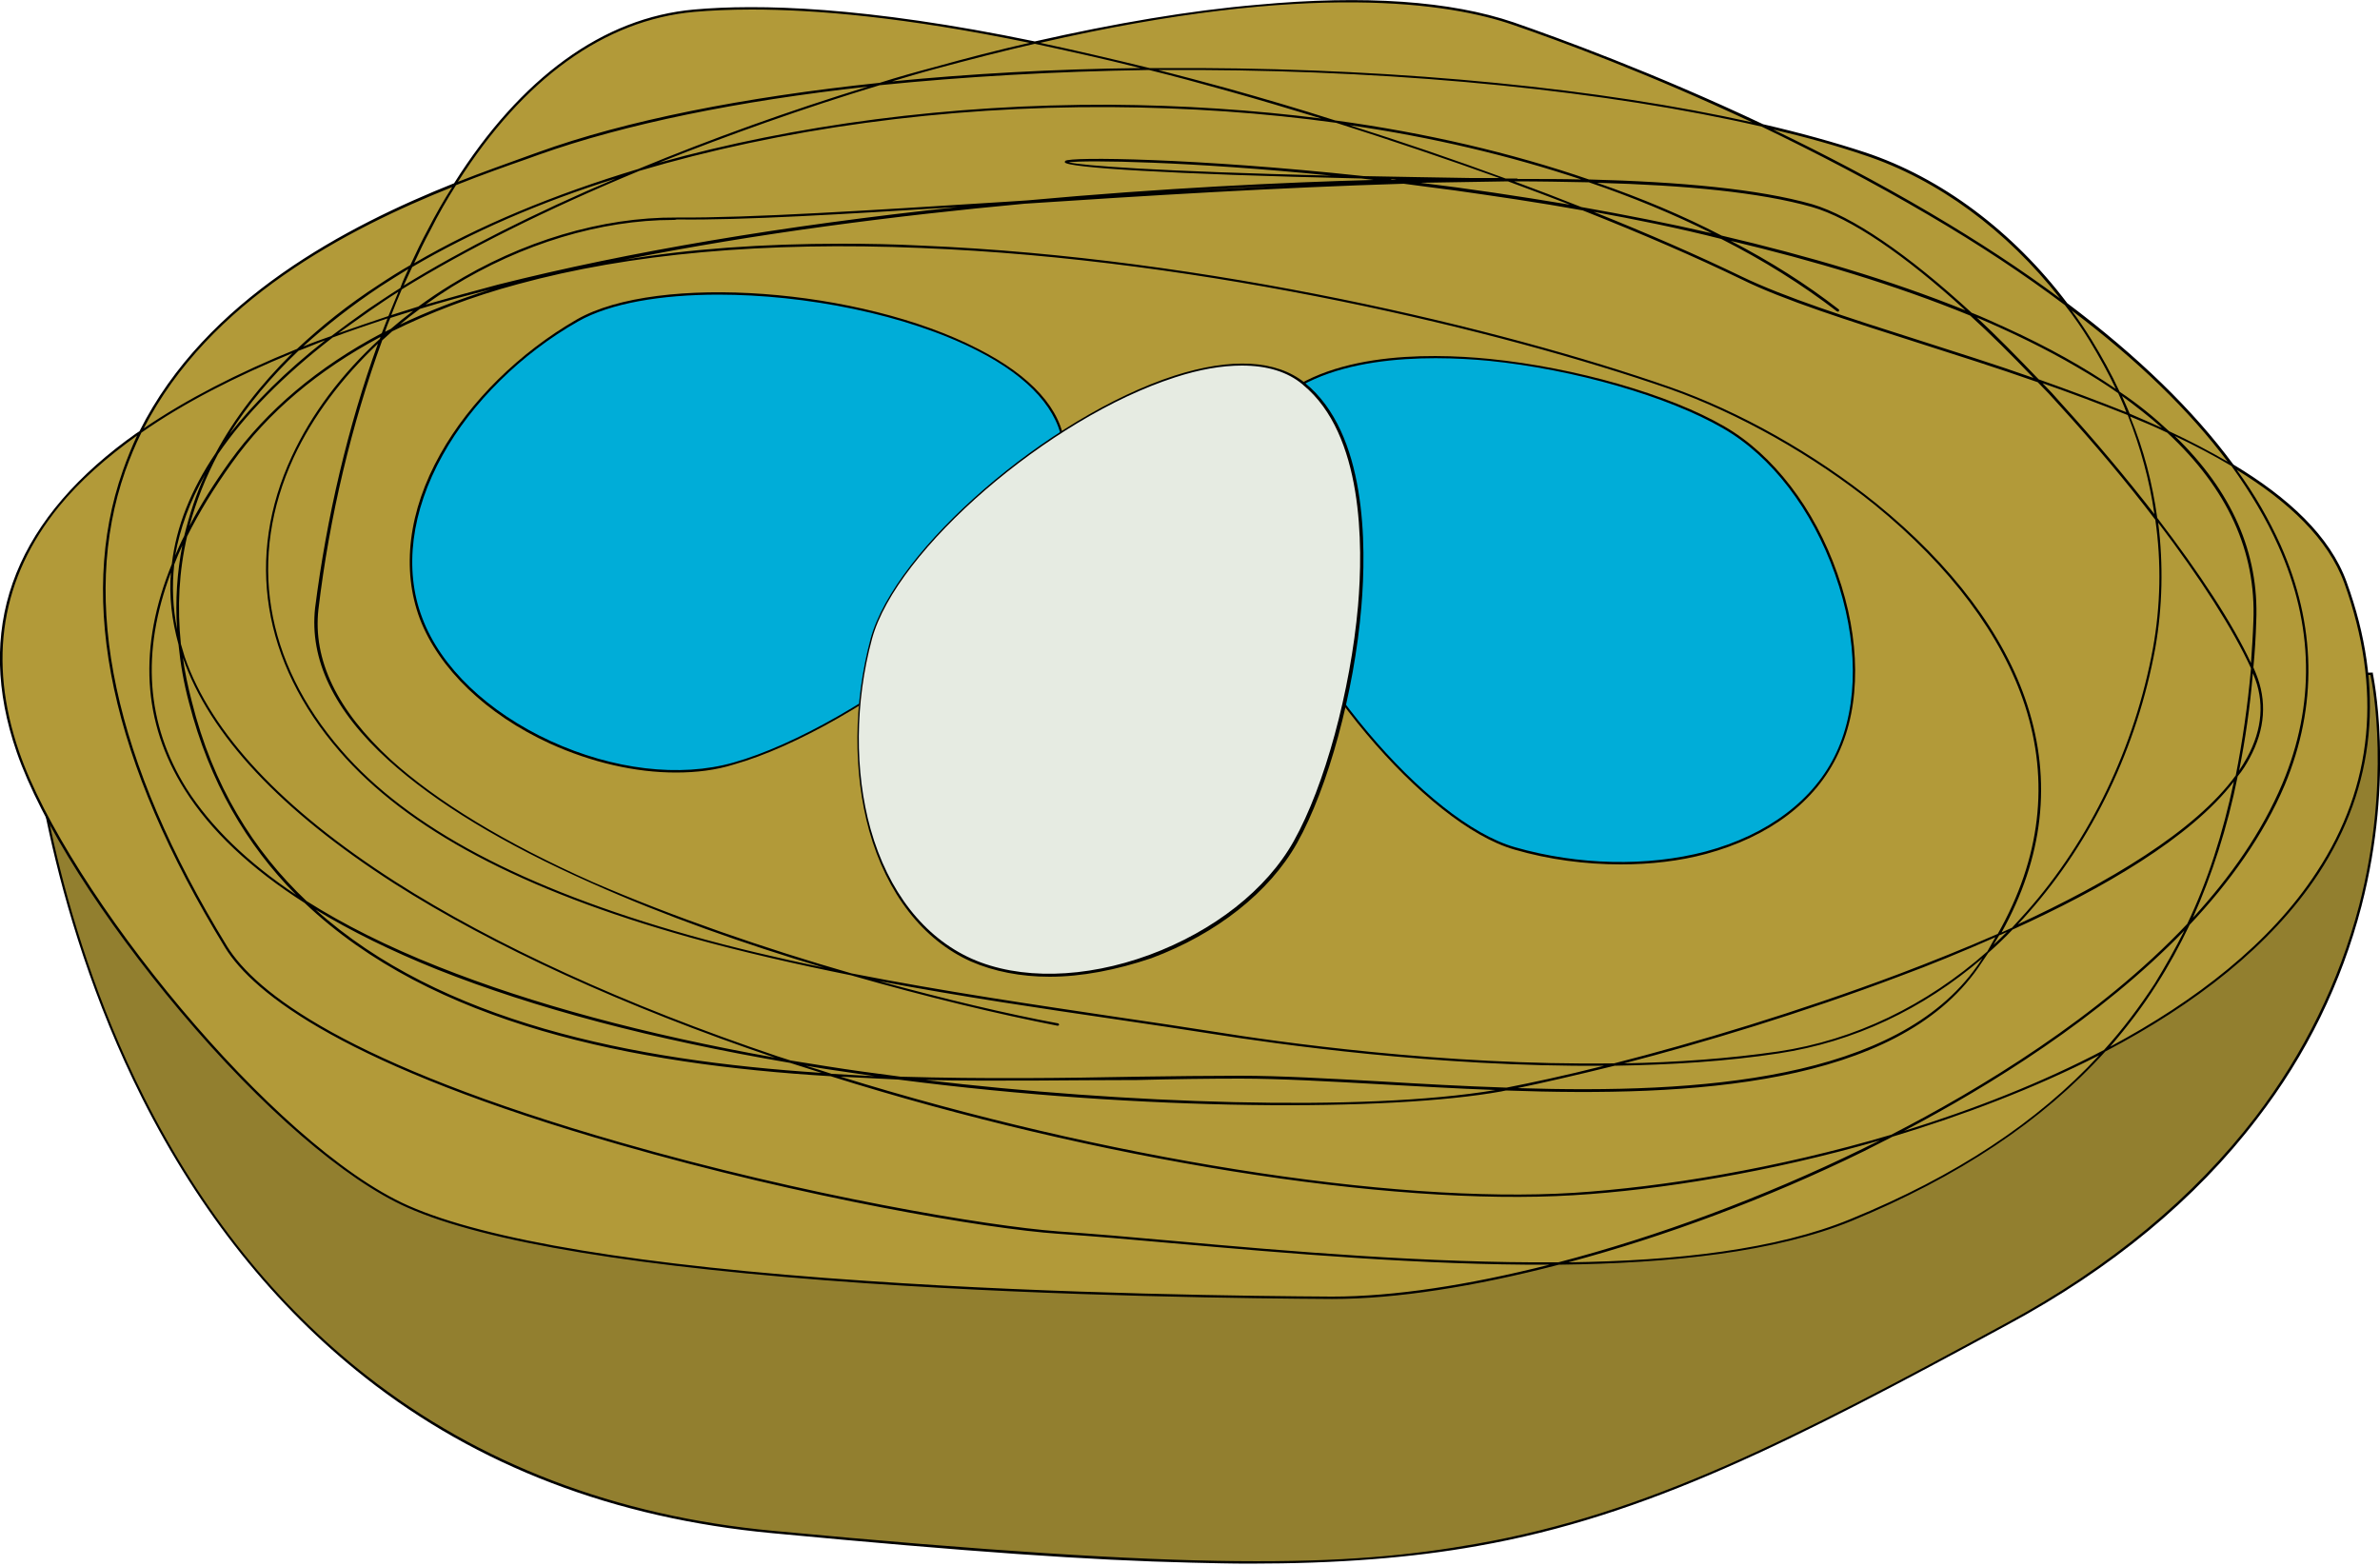 
        <svg xmlns:rdf="http://www.w3.org/1999/02/22-rdf-syntax-ns#" xmlns="http://www.w3.org/2000/svg" xmlns:cc="http://creativecommons.org/ns#" xmlns:xlink="http://www.w3.org/1999/xlink" xmlns:dc="http://purl.org/dc/elements/1.1/" x="0px" y="0px" width="500" height="329" viewBox="0 0 500 329" xml:space="preserve">
            <title>Molothrus spp. (Cowbird) : nest</title>
            <desc xmlns:ian_image_library="https://ian.umces.edu/media-library/">
                <ian_image_library:title>Molothrus spp. (Cowbird) : nest</ian_image_library:title>
                <ian_image_library:descr>Illustration of Molothrus (Cowbird) nest</ian_image_library:descr>
                <ian_image_library:scene>
                    <ian_image_library:contains>bird, cowbird, nest, eggs, clutch, Chordata, Aves, Passeriformes, Icteridae, Molothrus, sp.</ian_image_library:contains>
                    <ian_image_library:when>2005-05-05</ian_image_library:when>
                </ian_image_library:scene>
            </desc>
            
<g id="ian_symbols_a27c73dc3f1720448d023aada905aad7">
	<g id="ian_symbols_a27c73dc3f1720448d023aada905aad7_:_eggs">
		<g id="ian_symbols_2685be647646fc5409b7819946f25b0f">
			<g id="ian_symbols_122bb1c034456034316afc38875cadc5">
				<g id="ian_symbols_5c4cbe36fba6f874c5fd46407e06f329">
					<g id="ian_symbols_bd0c346c3ac16724b915ca08800dd397">
						<g id="ian_symbols_fe2e4e2656364584e1bfa0bc9ef6b59d">
							<g id="ian_symbols_f037e6e6605c078469c8356bdd243692">
								<g id="ian_symbols_f037e6e6605c078469c8356bdd243692_:_nest">
									<g>
										<g>
											<path fill="#927F2F" d="M6.5,149.8c0,0,10.9,158.4,155.7,172.1c144.8,13.6,163.9,8.2,259.5-43.7
												c95.6-51.9,76.5-136.6,76.5-136.6L6.5,149.8L6.5,149.8z"/>
											<path d="M262.5,328.5c-3.9,0-7.9-0.1-12.1-0.2c-21.5-0.5-47-2.3-88.2-6.2c-33.1-3.1-61.9-14.1-85.5-32.7
												c-18.9-14.9-34.7-34.6-46.8-58.6c-20.6-40.9-23.6-80.6-23.6-81l0-0.6l0.4,0.3l491.8-8.2l0,0.2c0,0.2,4.7,21.5-2.4,48.9
												c-4.2,16.1-11.5,31.1-21.9,44.6c-12.9,16.9-30.5,31.5-52.4,43.3c-45.5,24.7-75.7,40.2-111.4,46.5
												C296.4,327.3,281,328.5,262.5,328.5z M6.8,150c0.3,3.5,3.8,41.5,23.5,80.6c12.1,24,27.8,43.6,46.7,58.4
												c23.6,18.5,52.3,29.5,85.3,32.6c90.1,8.5,120.6,7.6,148.1,2.7c35.6-6.3,65.8-21.7,111.2-46.4
												c21.8-11.8,39.3-26.4,52.2-43.2c10.3-13.5,17.6-28.4,21.8-44.4c6.7-25.9,2.9-46.3,2.4-48.5L6.8,150z"/>
										</g>
										<g>
											<path fill="#B29A39" d="M386.2,65.1C279.7-16.9,8,23.5,39.9,147.5c23.4,90.9,152.4,78.8,220.7,78.7
												c42,0,128.4,14.9,155-23.2c40.9-58.8-25.5-107.9-64.9-121.6C280.3,57,102.7,21.6,48.5,97.1
												C-41,221.8,251.8,240.4,315.5,229c37.8-6.9,175.6-45.8,158.1-87.4c-11.8-27.9-66.4-90.8-92.9-98.3
												C332.8,29.6,192,46.4,142.1,46c-53.3-0.4-115.5,59.7-70.5,111.8c36.6,42.3,132.6,51,183.8,59.2
												c34.6,5.6,82.3,9.5,118.3,4c41.6-6.3,71.4-43.7,78.9-84.9c8.4-46.4-23.5-91.5-60.8-103.9c-69-22.8-210.3-24.6-278.6,0
												C79.3,44.4-26.3,78.7,47.5,198.9c19.9,32.5,142.4,57.8,174.8,60c44.6,3.2,125.2,14.3,166.6-2.7
												c60.1-24.6,82.2-65.7,84.8-125.7c5-118.5-428.6-96.7-164.6-92.8c77.8,1.2-351.9-14-305.4,120.2
												c10.5,30.2,53.7,83.1,81.9,95.6c38,16.9,154.1,19,194,19.1c56.6,0.1,174.5-47,200.1-107.9C512.8,85.9,373.5,24,317.9,4.9
												C262.2-14.2,129.5,29,77.5,65C-72.1,168.7,223.1,257.6,330.7,250.8c63.7-4,193.6-41.1,162.1-128.4
												C479.9,87,396.7,73.3,365.8,58.3c-51.2-24.9-162.9-61.4-220-56.1C97.2,6.7,72.3,78.7,66.6,127.9
												c-5.4,46,107.6,78.1,155.7,87.5"/>
											<path d="M279.9,272.9c-0.1,0-0.2,0-0.2,0c-15.7-0.1-56.6-0.5-97.7-3.3c-47.6-3.3-80-8.6-96.4-15.9
												c-13.1-5.8-30.5-20.8-47.7-41.2C21.5,193,8.6,172.7,3.5,158c-8.8-25.5-1.1-47.5,23.1-65.5c0.9-0.6,1.7-1.3,2.7-1.9
												c13.9-27.8,43.8-43.2,66.1-52.1c14-22.2,31.3-34.8,50.4-36.5c13.4-1.2,35.9-0.7,71.6,6.7C234.2,4.9,250,2.2,264.2,1
												c22.5-2.1,40.6-0.8,53.8,3.7c9.5,3.3,29.3,10.5,52.4,21.4c7.8,1.8,15,3.8,21.4,5.9c16,5.3,31.1,16.6,42.5,31.7
												c14.9,11.2,26.5,22.5,34.9,33.9c11.5,6.9,20.3,15,23.8,24.7c8.1,22.3,6.1,42.9-5.9,61.2c-10,15.2-26.1,27.6-44.8,37.4
												c-13.2,14.6-30.8,26.3-53.3,35.6c-16.1,6.6-38,8.9-61.5,9.2C309.8,270.3,293.3,272.9,279.9,272.9z M28.8,91.5
												c-6.4,4.6-12,9.5-16.4,14.9C0.2,121.4-2.6,138.7,4,157.9c10.1,29.2,53.3,82.8,81.8,95.4c16.3,7.2,48.7,12.6,96.2,15.8
												c41.1,2.8,82,3.2,97.7,3.3c0.1,0,0.2,0,0.2,0c12.9,0,28.6-2.4,45.6-6.7c-26.7,0.1-55.1-2.4-79-4.5
												c-8.7-0.8-17-1.5-24.2-2c-14.8-1-53.2-7.5-92.1-18.7c-57.6-16.5-76.9-31.7-82.9-41.4c-23.9-39-31.2-72.7-21.5-100.2
												C26.7,96.3,27.7,93.9,28.8,91.5z M29.7,90.9c-1.3,2.6-2.4,5.3-3.4,8.1c-9.6,27.3-2.4,60.9,21.4,99.8
												c6,9.7,25.1,24.7,82.6,41.2c38.9,11.2,77.2,17.6,92,18.7c7.2,0.5,15.5,1.2,24.2,2c24.4,2.2,53.7,4.7,80.9,4.5
												c20.7-5.4,42.9-13.6,63.8-23.8c1.2-0.6,2.4-1.2,3.7-1.8c-23.2,6.7-46.2,10.4-64.3,11.5c-38.9,2.4-100.4-7.5-156.1-25
												C133,223.6,90.8,215.2,64,189.7c-11.3-7.2-19.8-15.2-25.2-23.8c-8.9-14.1-9.8-30-2.7-47.4c0.9-7.8,4-15.6,9.2-23.3
												c4-7.4,9.4-14.4,16.1-21C49.5,79.1,38.7,84.6,29.7,90.9z M397.6,238.8c-2.1,1.1-4.2,2.1-6.1,3.1
												c-20.2,9.9-41.8,17.9-62,23.3c22.7-0.3,43.8-2.7,59.3-9.1c22-9,39.2-20.3,52.2-34.4C427.5,228.6,412.5,234.3,397.6,238.8
												z M176.6,226.2c55.2,17.1,115.6,26.8,154,24.4c18.7-1.2,42.7-5.1,66.7-12.2c18.5-9.5,43.7-24.7,62.2-44.3
												c4.3-9,7.5-19,9.8-29.9c-9.1,11.8-27.5,22.5-46.5,31.1c-1.6,1.7-3.3,3.3-5.1,4.9c-0.7,1-1.4,2.1-2.1,3.1
												c-17.3,24.8-60.2,27.2-99.2,25.8c-0.4,0.1-0.7,0.1-1,0.2c-23.3,4.2-75.1,4.2-126.7-2.5
												C184.8,226.6,180.7,226.4,176.6,226.2z M458.9,195.5c-17.7,18.3-41,32.7-58.9,42.1c14.5-4.5,28.9-10.1,42-17
												c4-4.4,7.5-9.1,10.7-14C454.9,203,457,199.3,458.9,195.5z M194.4,226.9c41.3,4.9,91.8,6.8,119.8,2.1
												c-8.3-0.3-16.4-0.8-24-1.2c-10.9-0.6-21.2-1.2-29.6-1.2c-6.7,0-14,0.1-21.7,0.3C225.2,226.9,210,227.2,194.4,226.9z
												 M318.8,228.6c38.3,1.2,79.7-1.6,96.6-25.7c0.4-0.5,0.7-1.1,1.1-1.6c-12.6,10.8-27.1,17.6-42.8,20
												c-11,1.7-22.8,2.4-34.5,2.6C331.1,225.9,324.1,227.5,318.8,228.6z M260.6,226c8.4,0,18.7,0.6,29.6,1.2
												c8.3,0.5,17.2,1,26.3,1.3c5.1-1,12.2-2.5,20.5-4.6c-35.1,0.3-69.6-4.7-81.7-6.6c-6.4-1-13.6-2.1-21.2-3.2
												c-15-2.2-32.1-4.7-49.5-8c13.9,3.8,26.9,6.9,37.7,8.9c0.1,0,0.2,0.2,0.2,0.3c0,0.1-0.2,0.2-0.3,0.2
												c-12.3-2.4-27.4-6-43.4-10.6c-11.4-2.3-22.9-4.9-34-8c-35.3-9.9-59.3-22.7-73.5-39.1C55.1,139.1,51.5,117,61.3,95.9
												c4.1-8.9,10.5-17.4,18.5-24.7c0-0.1,0.1-0.2,0.1-0.4c-13.1,7-23.6,15.8-31.2,26.5c-3.8,5.3-6.9,10.4-9.4,15.4
												c-1.7,7.3-2.1,14.8-1.3,22.6c0.3,0.9,0.5,1.8,0.8,2.7c5.6,16.1,20.5,32,44.2,47.2c20.8,13.3,48.5,26,80.3,36.7
												c0.9,0.3,1.9,0.6,2.8,0.9c2.5,0.4,5,0.8,7.5,1.2c5,0.8,10.2,1.5,15.6,2.2c17.4,0.5,34.4,0.3,49.7,0
												C246.6,226.1,253.9,226,260.6,226z M174.7,225.6c3,0.2,6.1,0.3,9.1,0.5c-3.4-0.5-6.8-1-10.2-1.5
												c-1.4-0.2-2.9-0.5-4.3-0.7C171,224.4,172.9,225,174.7,225.6z M66.3,191.1c26.3,23.6,66.4,31.7,106.3,34.3
												c-2.2-0.7-4.4-1.4-6.6-2.1c-28.8-4.9-53.7-11.5-74.1-19.6C82.2,199.8,73.7,195.6,66.3,191.1z M178.9,204.5
												c19.4,3.8,38.6,6.6,55.3,9.1c7.6,1.1,14.8,2.2,21.2,3.2c12.4,2,47.9,7.1,83.7,6.6c16.9-4.3,38.6-10.8,59.9-18.8
												c6.6-2.5,13.6-5.3,20.7-8.4c9-15.9,10.9-32,5.7-48c-4.8-14.7-15.7-29.2-31.5-42.1c-12.9-10.4-28.7-19.3-43.2-24.4
												c-34.9-12.1-97-27.2-157.1-29.6c-32.9-1.4-61.4,1.2-84.8,7.6c-9.7,2.6-18.5,6-26.4,9.9c-0.7,0.6-1.4,1.3-2.1,1.9
												c-6.4,17.5-11.1,37.1-13.4,56.5c-1.2,10.6,3.9,21.2,15.2,31.6c9.7,8.8,24,17.5,42.4,25.7
												C141.6,192.7,160.8,199.3,178.9,204.5z M419.2,196.9c-6.8,3-13.6,5.8-20.1,8.2c-20.4,7.7-41.3,14-57.9,18.3
												c11-0.2,22-1,32.4-2.5c16.1-2.4,31.1-9.7,43.9-21C418.1,198.8,418.7,197.8,419.2,196.9z M64.4,189.3
												c7.9,5,17.1,9.6,27.7,13.8c19.6,7.8,43.3,14.2,70.7,19.1c-31.6-10.7-59.3-23.4-80-36.6c-23.8-15.3-38.8-31.2-44.4-47.5
												c0,0,0-0.1,0-0.1c0.4,3.1,1.1,6.3,1.9,9.4C44.7,165,53.2,178.7,64.4,189.3z M460,194.3c-2.1,4.4-4.4,8.6-6.9,12.5
												c-2.9,4.6-6.2,8.9-9.8,13.1c18.1-9.7,33.7-21.8,43.4-36.7c11.9-18.1,13.8-38.5,5.8-60.7c-3.4-9.3-11.7-17.1-22.6-23.8
												c3.8,5.2,6.8,10.5,9.2,15.8c7.5,16.8,7.8,33.8,0.9,50.4C475.5,175.5,468.4,185.4,460,194.3z M79.4,72.2
												c-7.6,7.2-13.7,15.3-17.7,23.9c-9.7,21-6.2,42.8,10,61.5c14.1,16.3,38.1,29,73.2,38.9c9.2,2.6,18.7,4.8,28.2,6.8
												c-16.5-4.9-33.5-10.9-48.9-17.8c-18.5-8.2-32.8-16.9-42.6-25.8c-11.5-10.4-16.6-21.2-15.4-32
												C68.6,108.8,73.1,89.5,79.4,72.2z M420,196.5c-0.4,0.7-0.8,1.3-1.2,2c1-0.9,1.9-1.8,2.8-2.7
												C421.1,196,420.6,196.3,420,196.5z M176.8,51.2c5.5,0,11,0.1,16.8,0.4c60.1,2.5,122.3,17.5,157.2,29.7
												c14.6,5.1,30.4,14,43.4,24.5c15.9,12.9,26.9,27.5,31.7,42.3c5.2,16,3.4,32-5.4,47.8c0.7-0.3,1.5-0.7,2.2-1
												c1-1.1,2-2.2,3-3.3c13.4-15.1,22.8-34.7,26.6-55.4c1.6-8.9,1.8-18,0.5-27c-6-7.9-12.9-16.1-20.2-24.1
												c-1.5-1.7-3-3.3-4.5-4.8c-8.5-3-17.1-5.7-25.2-8.3c-14.4-4.6-28.1-8.9-37-13.3c-9.7-4.7-21-9.6-33.4-14.5
												c-9.4-1.7-18.5-3-26.9-4.2c-3.6-0.5-7.2-0.9-10.7-1.4c-26.2,0.8-54.1,2.5-79.7,4.2c-26.9,2.5-56.1,6.2-84.2,11.8
												C144.8,52.3,160.2,51.2,176.8,51.2z M453.4,109.8c1.1,8.8,0.9,17.7-0.6,26.3c-3.8,20.8-13.2,40.5-26.7,55.7
												c-0.7,0.8-1.4,1.6-2.2,2.4c19-8.8,37.2-19.5,45.8-31.3c1.4-7.1,2.5-14.6,3.2-22.5C469.2,132.3,462.3,121.5,453.4,109.8z
												 M470.1,163.1c-2.2,10.9-5.4,20.7-9.4,29.7c7.9-8.6,14.5-18,18.8-28.2c6.9-16.5,6.6-33.3-0.9-50
												c-2.5-5.6-5.8-11.1-9.8-16.7c-3.7-2.2-7.7-4.3-11.9-6.3c12,11.6,17.7,24.6,17.1,38.9c-0.1,3.3-0.3,6.6-0.6,9.7
												c0.2,0.4,0.3,0.8,0.5,1.2c2.4,5.8,2,11.8-1.3,17.9C471.9,160.6,471.1,161.9,470.1,163.1z M35.9,120.3
												c-6.3,16.7-5.2,31.8,3.3,45.4c5.1,8,12.8,15.5,23,22.3c-10.4-10.5-18.2-23.7-22.5-40.4c-1.1-4.1-1.8-8.2-2.2-12.2
												C36.1,130.3,35.5,125.3,35.9,120.3z M473.3,141.3c-0.6,7.2-1.6,14.1-2.9,20.6c0.6-0.9,1.2-1.9,1.7-2.8
												c3.2-5.9,3.7-11.8,1.3-17.4C473.3,141.6,473.3,141.5,473.3,141.3z M453.2,108.8c8.9,11.6,15.9,22.3,19.7,30.5
												c0.2-2.9,0.4-5.8,0.5-8.8c0.6-14.6-5.4-27.8-18.1-39.6c-2.5-1.2-5.1-2.3-7.8-3.4C450.4,94.5,452.2,101.6,453.2,108.8z
												 M36.6,118.6c-0.5,4.5-0.3,9.1,0.6,13.6c-0.4-6,0-11.9,1.1-17.6C37.7,115.9,37.1,117.3,36.6,118.6z M43.1,99.7
												c-3.2,5.6-5.3,11.3-6.3,17c0.6-1.4,1.2-2.8,1.9-4.1C39.8,108.1,41.2,103.8,43.1,99.7z M45.8,95.4
												c-2.6,4.9-4.6,9.9-6,15.1c2.3-4.4,5.2-9,8.5-13.6c7.8-10.8,18.5-19.8,31.9-26.9c0.4-1,0.8-2.1,1.2-3.1
												c-3.9,1.3-7.8,2.6-11.5,4C59.4,79,51.4,87.2,45.8,95.4z M429.1,80.5c1.3,1.3,2.6,2.7,3.8,4.1
												c7.1,7.8,13.8,15.8,19.7,23.4c-1-7-2.9-14-5.6-20.8C441.2,84.9,435.1,82.6,429.1,80.5z M455.7,90.6
												c4.3,2,8.5,4.2,12.3,6.4c-8-10.7-19-21.4-32.8-31.8c1.5,2,2.9,4.1,4.2,6.2c2.2,3.6,4.2,7.2,5.9,10.9
												C449.2,84.9,452.6,87.7,455.7,90.6z M62.7,73.7c-5.8,5.5-10.7,11.4-14.5,17.5C53.4,84.6,60,78,68.3,71.5
												C66.4,72.2,64.6,73,62.7,73.7z M95,39.3C73,48.1,44,63.1,30.2,90c8.8-6,19.6-11.6,32.2-16.7c5-4.7,10.7-9.3,17.2-13.5
												c2.1-1.4,4.3-2.8,6.6-4.1c1.2-2.6,2.4-5.1,3.7-7.5C91.5,45.1,93.2,42.1,95,39.3z M447.4,86.9c2.3,1,4.6,2,6.8,3
												c-2.6-2.3-5.4-4.5-8.4-6.7C446.3,84.4,446.9,85.6,447.4,86.9z M428.3,79.7c6.2,2.2,12.4,4.5,18.4,6.9
												c-0.5-1.4-1.1-2.7-1.7-4c-2.7-1.9-5.6-3.7-8.7-5.5c-6.5-3.8-13.5-7.2-21-10.4C419.5,70.6,423.8,75,428.3,79.7z
												 M414.2,65.7c2.5,1,4.9,2.1,7.3,3.2c8.8,4,16.4,8.3,23,12.8c-1.6-3.4-3.5-6.8-5.5-10.1c-1.6-2.6-3.3-5.1-5.2-7.5
												c-8.5-6.4-18-12.7-28.6-18.9c-11.9-7-23.9-13.2-35.1-18.6c-32-7.4-74.3-11.7-118.1-11.9c-2.9,0-5.8,0-8.7,0
												c4.7,1.2,9.6,2.5,14.7,3.9c7.5,2.1,15,4.3,22.5,6.7c19,2.6,37,6.8,53.3,12.4c19.2,0.5,35.6,2,46.9,5.2
												C389.1,45.4,400.8,53.4,414.2,65.7z M334.8,44.5c11.5,4.6,22,9.2,31.1,13.6c8.9,4.3,22.5,8.7,37,13.3
												c7.8,2.5,16.1,5.1,24.3,8c-4.6-4.8-9-9.2-13.3-13.1c-15.6-6.4-33-11.6-50.3-15.7c8.3,4.3,15.9,9.1,22.7,14.4
												c0.1,0.1,0.1,0.2,0,0.4c-0.1,0.1-0.2,0.1-0.4,0c-7.3-5.6-15.4-10.7-24.3-15.2C352.6,47.9,343.6,46.1,334.8,44.5z
												 M85.8,56.5c-2,1.2-4,2.5-5.9,3.7c-6,4-11.4,8.2-16.2,12.6c1.9-0.8,3.9-1.5,5.9-2.2c2.5-1.9,5.1-3.8,7.8-5.7
												c2.1-1.4,4.3-2.9,6.7-4.4C84.6,59.1,85.2,57.8,85.8,56.5z M83.7,61.3c-2.1,1.3-4.1,2.7-6,4c-2.3,1.6-4.5,3.2-6.6,4.7
												c3.4-1.2,6.9-2.4,10.5-3.6C82.3,64.7,83,63,83.7,61.3z M82,66.8c-0.4,1-0.8,1.9-1.1,2.9c0.4-0.2,0.8-0.4,1.2-0.6
												c1.5-1.3,3.1-2.6,4.7-3.8C85.1,65.8,83.6,66.3,82,66.8z M88.2,64.9c-1.5,1.1-2.9,2.2-4.2,3.3c5.9-2.8,12.3-5.3,19.1-7.4
												C98,62.1,93,63.4,88.2,64.9z M84.4,60.8c-0.8,1.8-1.5,3.6-2.2,5.4c1.9-0.6,3.8-1.2,5.7-1.8c2.2-1.6,4.4-3.1,6.7-4.5
												c15-9.3,31.9-14.3,47.5-14.2c15.8,0.1,40.5-1.5,69.1-3.3c1.5-0.1,3.1-0.2,4.6-0.3c28.5-2.6,54.2-3.8,72.8-4.3
												c-0.9-0.1-1.7-0.2-2.6-0.3c-40.5-0.9-61.9-2.3-62.3-3.4c0-0.1,0-0.2,0.1-0.3c0.9-0.9,27.3-0.6,62.7,3.2
												c6.8,0.1,14.3,0.3,22.5,0.4c2.4,0,4.5,0,6,0c-11.1-4-22.7-7.9-34.3-11.6c-15.2-2.1-31.1-3.2-47.4-3.3
												c-35.1-0.2-69.4,4.6-99,13.4C115,43.9,97.8,52.5,84.4,60.8z M361.7,49.5c17.9,4.2,35.4,9.3,51.2,15.7
												c-12.9-11.8-24.2-19.4-32.2-21.7c-10.9-3.1-26.7-4.6-45.2-5.1C344.8,41.6,353.6,45.3,361.7,49.5z M141.5,46.2
												c-15.3,0-31.9,5-46.6,14.1c-1.9,1.2-3.7,2.4-5.5,3.7c4.9-1.4,9.9-2.8,15.2-4.2c27.4-6.9,59.9-12.4,96.6-16.3
												c-24.3,1.5-45.1,2.8-59,2.6C141.9,46.2,141.7,46.2,141.5,46.2z M372.5,27.2c10.6,5.1,21.9,11,33.1,17.6
												c10,5.9,19,11.8,27.2,17.9c-11.2-14.3-25.7-25-41.1-30.1C385.8,30.6,379.4,28.8,372.5,27.2z M86.6,56.1
												c-0.6,1.3-1.2,2.6-1.8,3.9c12.2-7.5,27.5-15.3,44.6-22.5C113.4,42.5,99,48.8,86.6,56.1z M95.8,38.9
												c-1.9,3-3.7,6.1-5.4,9.5c-1.2,2.2-2.3,4.5-3.4,6.9c13.5-7.9,29.5-14.5,47.1-19.8c15.2-6.3,31.6-12.2,48.2-17.3
												c-27.3,3-51.1,7.9-69.1,14.3l-2.5,0.9C106.4,34.9,101.3,36.7,95.8,38.9z M332.2,43.5c9.1,1.6,18.3,3.4,27.4,5.5
												c-8-4-16.7-7.6-25.8-10.7c-5-0.1-10.3-0.2-15.7-0.2C323,39.9,327.7,41.7,332.2,43.5z M298.4,38.4
												c10,1.2,20.6,2.8,31.4,4.6c-4.2-1.6-8.6-3.3-13-4.9C310.8,38.2,304.7,38.3,298.4,38.4z M271.9,38.9
												c-7.2,0.3-15.1,0.7-23.5,1.2C256.2,39.7,264.1,39.3,271.9,38.9z M157.9,2c-4.7,0-8.7,0.2-12.1,0.5
												c-18.8,1.7-35.8,14-49.6,35.7c5.3-2.1,10.2-3.8,14.3-5.3L113,32c18.5-6.7,43.3-11.6,71.8-14.6c3.8-1.2,7.7-2.3,11.5-3.3
												c6.8-1.9,13.4-3.6,20-5.1C190.2,3.6,171.3,2,157.9,2z M320.1,37.6c4.1,0,8.2,0,12.1,0.1c-15-5-31.4-8.9-48.7-11.4
												c11.1,3.5,22.2,7.3,32.8,11.2c0.9,0,1.6,0,2,0c0.1,0,0.1,0,0.2,0l0,0c0.1,0,0.2,0,0.2,0c0,0,0.1,0,0.1,0.1
												C319.2,37.6,319.7,37.6,320.1,37.6z M291.9,37.7c0.2,0,0.3,0,0.5,0.1c0.3,0,0.7,0,1,0C292.9,37.7,292.4,37.7,291.9,37.7z
												 M224.5,34.1c2.9,0.7,18.6,1.9,55.2,2.8C249.9,33.9,228.1,33.6,224.5,34.1z M184.8,17.9c-15.9,4.8-31.6,10.4-46.4,16.3
												c28.6-8,61.3-12.3,94.7-12.2c15.3,0.1,30.2,1.1,44.5,2.9c-6.6-2-13.2-4-19.7-5.8c-5.7-1.6-11.2-3.1-16.5-4.4
												C221.6,15,202.5,16.1,184.8,17.9z M249.1,14.3c1,0,2,0,3,0c42.8,0.2,84.2,4.3,116,11.4c-22.1-10.4-41-17.3-50.3-20.5
												c-13-4.5-42.4-9.3-99.3,3.8c7.1,1.5,14.8,3.3,23,5.3C244,14.3,246.6,14.3,249.1,14.3z M217.4,9.2
												c-6.6,1.5-13.6,3.3-21,5.3c-3,0.8-6,1.7-9,2.6c16.4-1.6,33.9-2.6,52.2-2.8C231.7,12.3,224.3,10.7,217.4,9.2z"/>
										</g>
										<g>
											<path fill="#00ADD8" d="M266,86.7c18-21.4,75-9.2,96.2,3.1c21.2,12.3,33.8,47,23.9,68.4c-9.9,21.4-41.1,27.7-67.8,20
												C291.6,170.7,248,108.1,266,86.7L266,86.7z"/>
											<path d="M340.5,181.6c-7.4,0-15.1-1-22.3-3.1c-18.7-5.3-46.2-38-54.3-64.6c-3.7-12-3-21.4,1.9-27.3l0,0
												c10.7-12.8,34.1-12.5,47.1-11.2c18,1.8,37.9,7.5,49.4,14.2c10.2,5.9,18.9,17.2,23.7,30.9c4.9,13.8,5,27.6,0.2,37.8
												c-4.7,10.1-14.5,17.5-27.8,21.1C352.9,180.9,346.7,181.6,340.5,181.6z M266.2,86.8L266.2,86.8
												c-4.9,5.8-5.5,15.1-1.9,26.9c8.1,26.6,35.4,59,54,64.3c13.3,3.8,27.8,4.1,40,0.9c13.1-3.5,22.9-10.9,27.5-20.8
												c4.7-10.1,4.6-23.7-0.3-37.5c-4.8-13.6-13.4-24.8-23.5-30.6c-11.5-6.7-31.3-12.4-49.2-14.2
												C300,74.6,276.8,74.3,266.2,86.8z"/>
										</g>
										<g>
											<path fill="#00ADD8" d="M223.5,93.7c2.8,27.8-45.7,60.2-69.3,66.8c-23.6,6.6-57.3-8.5-65.7-30.6
												c-8.4-22.1,8.8-48.8,32.9-62.6C145.4,53.5,220.7,65.9,223.5,93.7L223.5,93.7z"/>
											<path d="M142,162.3c-8.5,0-17.7-2.1-26.5-6.1c-13.3-6.1-23.3-15.7-27.3-26.2c-3.9-10.4-2.4-22.7,4.3-34.6
												c6.2-11.1,16.7-21.4,28.7-28.3c17-9.7,59.5-6.6,84.3,6.2C216.7,79,223,86,223.7,93.6h0c1.7,16.6-14.9,33.1-24.9,41.5
												c-13.8,11.6-31.8,21.9-44.6,25.5C150.4,161.8,146.3,162.3,142,162.3z M150.9,61.9c-12,0-22.7,1.8-29.4,5.6
												c-12,6.8-22.4,17.1-28.5,28.1c-6.6,11.8-8.2,24-4.3,34.2c3.9,10.4,13.8,19.8,27,25.9c13.1,6,27.1,7.7,38.4,4.5
												c12.8-3.6,30.7-13.8,44.5-25.4c9.9-8.3,26.3-24.8,24.7-41.1h0c-0.8-7.4-6.9-14.4-17.9-20C190.4,66,169.1,61.9,150.9,61.9
												z"/>
										</g>
										<g>
											<path fill="#E6EBE2" d="M273.9,80.6c21.6,17.7,10.2,74.9-1.8,96.3c-12,21.3-46.5,34.5-68.1,24.8
												c-21.6-9.7-28.2-40.8-21-67.5C190.3,107.4,252.2,62.9,273.9,80.6L273.9,80.6z"/>
											<path d="M220.5,205.2c-6,0-11.7-1.1-16.5-3.2c-10.1-4.5-17.7-14.3-21.4-27.5c-3.4-12.2-3.3-26.9,0.3-40.3
												c5.1-18.8,37.3-46.7,63.9-55.3c11.9-3.8,21.3-3.3,27.3,1.5l0,0l0.1,0.1c12.9,10.5,12.9,33.9,11.8,47
												c-1.5,18-7,38-13.5,49.6c-5.8,10.3-16.9,19.1-30.6,24.2C234.5,203.8,227.2,205.2,220.5,205.2z M260.9,76.8
												c-4.2,0-8.9,0.8-14.1,2.5c-26.4,8.5-58.5,36.2-63.6,54.9c-3.6,13.3-3.7,27.9-0.3,40c3.7,13.1,11.2,22.7,21.2,27.2
												c10.1,4.5,23.8,4.2,37.4-0.8c13.5-5,24.6-13.7,30.3-23.9c6.5-11.6,11.9-31.5,13.5-49.4c1.1-12.9,1.1-36-11.5-46.4l0,0
												l-0.1-0.1C270.5,78.1,266.2,76.8,260.9,76.8z"/>
										</g>
									</g>
								</g>
							</g>
						</g>
					</g>
				</g>
			</g>
		</g>
	</g>
</g>
</svg>
